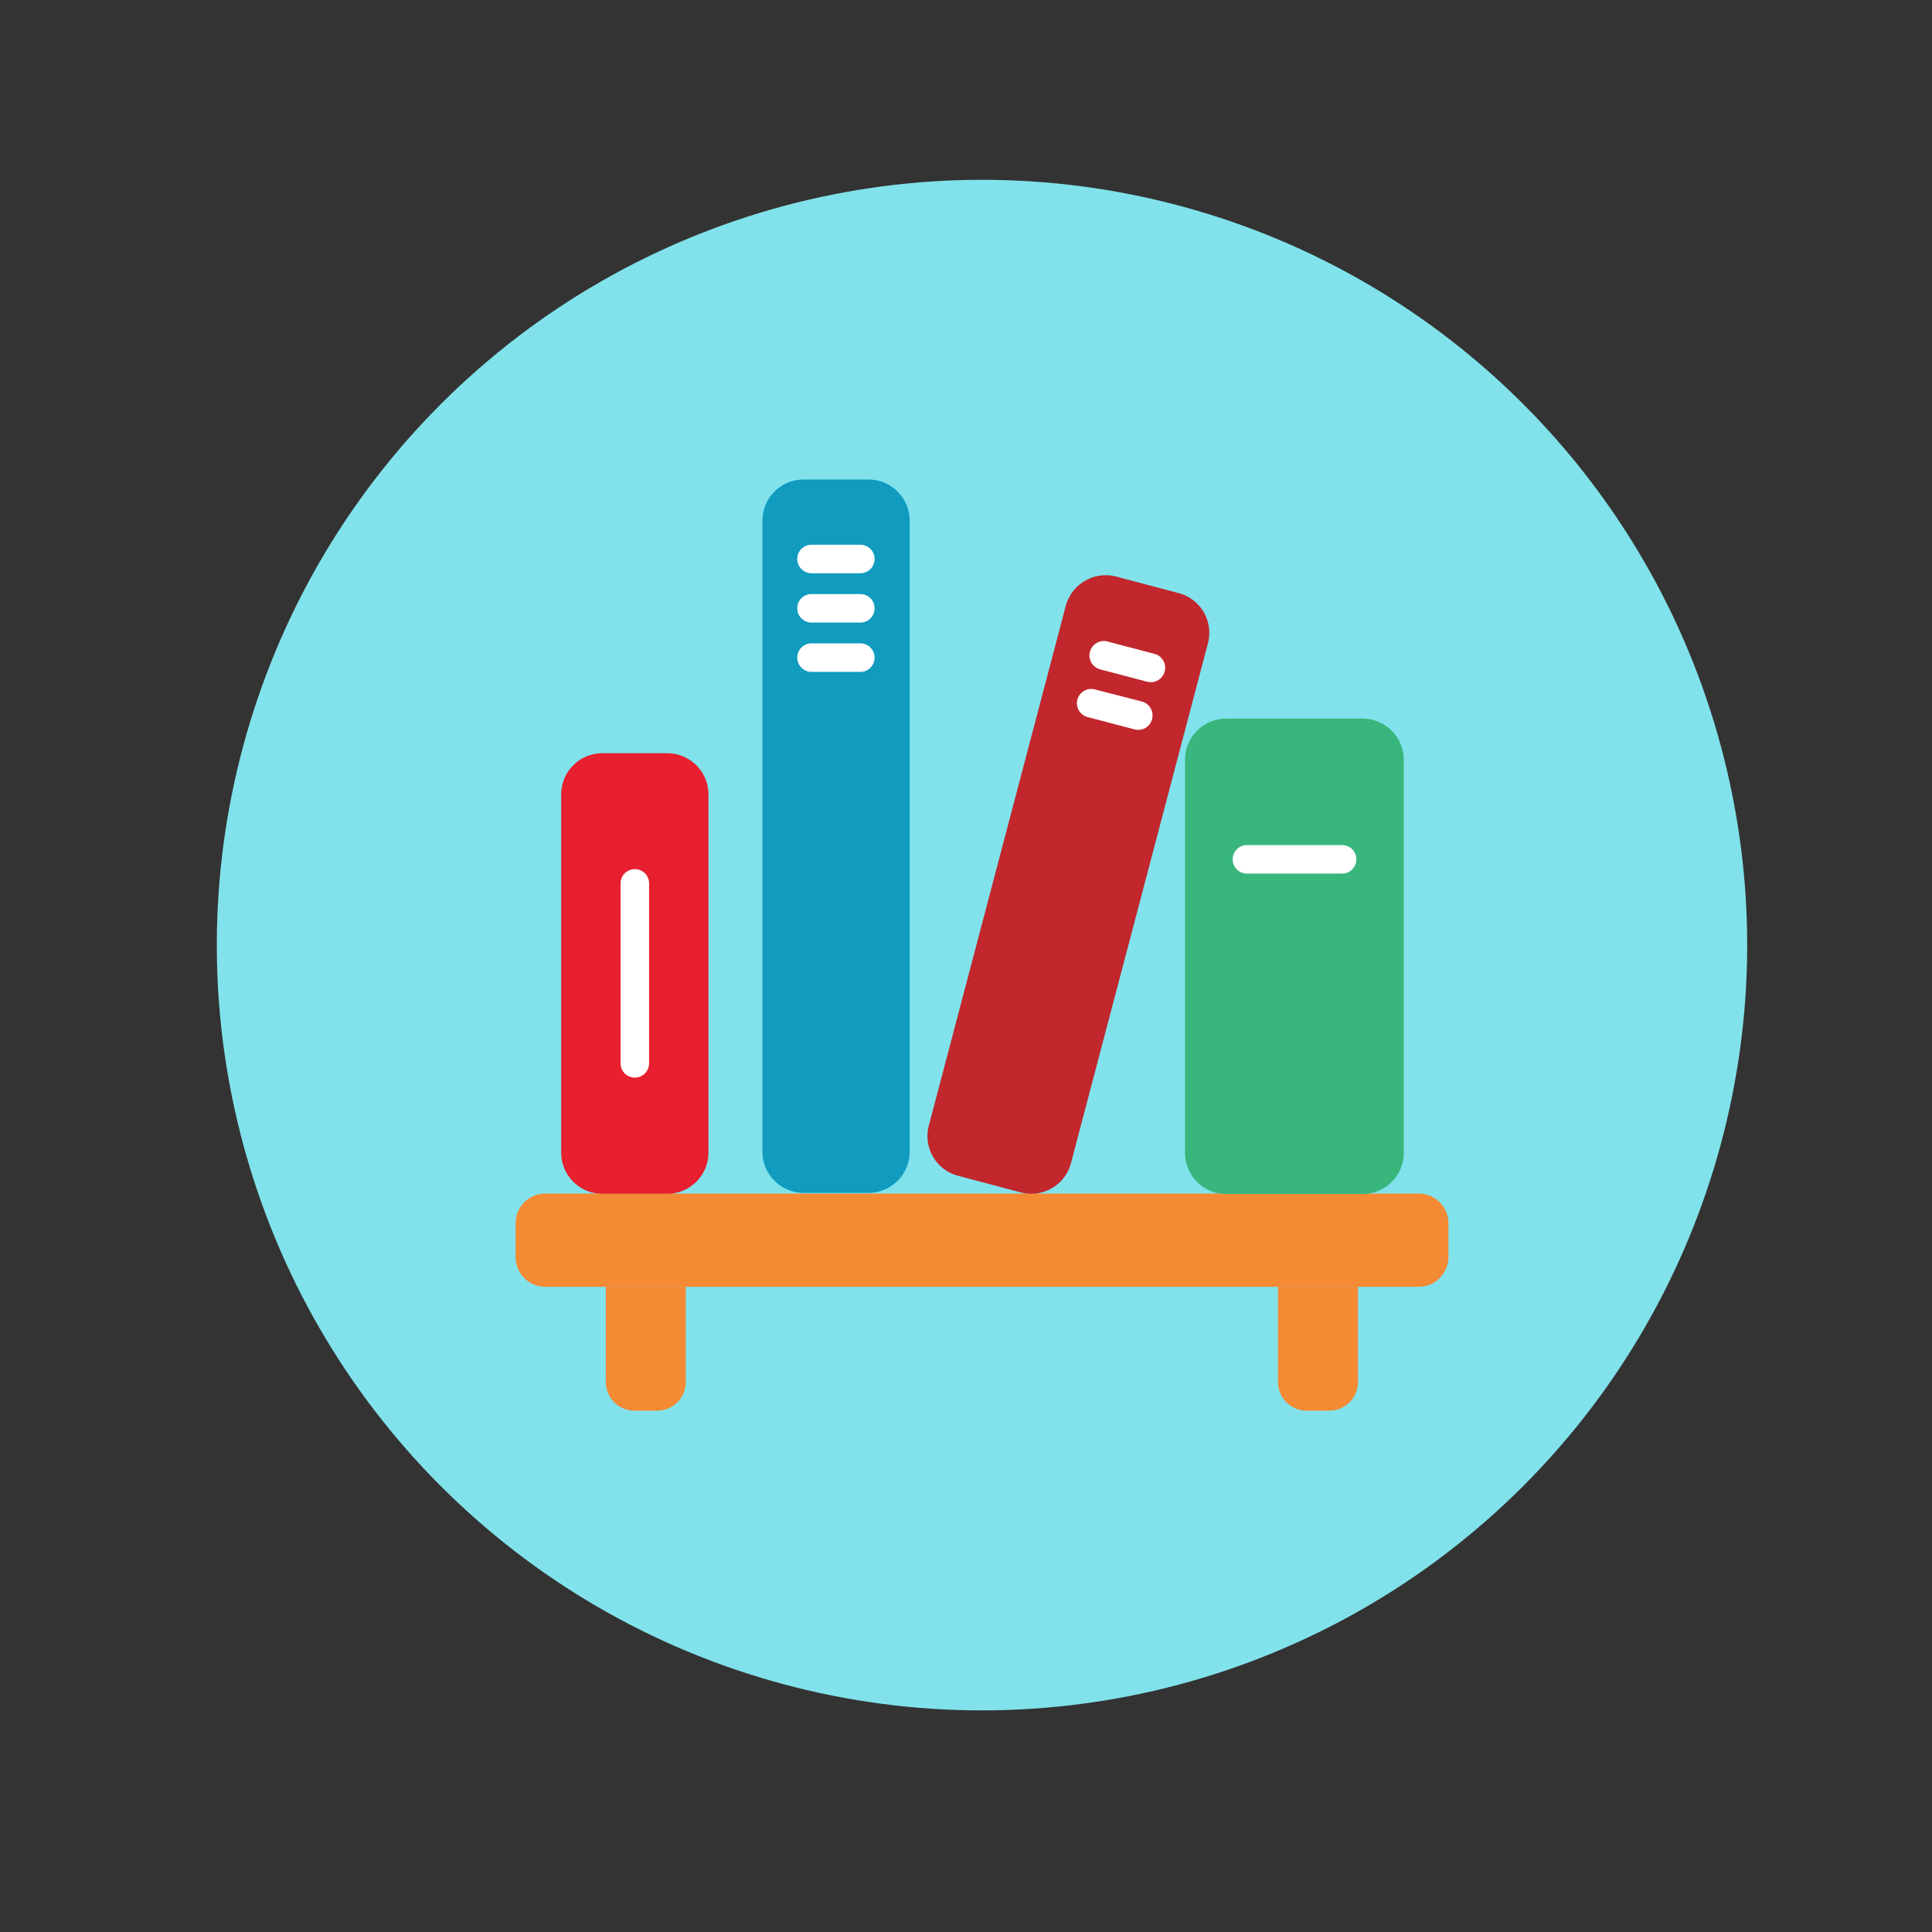 <svg xmlns="http://www.w3.org/2000/svg" width="240" height="240" viewBox="0 0 240 240"><rect x="0" y="0" width="240" height="240" fill="#333333" stroke="none"/><g><ellipse cx="121.989" cy="117.404" rx="95.067" ry="95.052" transform="translate(-24.537 202.23) rotate(-73.97)" fill="#81e2eb"></ellipse><g><g><path d="M176.21,159.852H67.739a3.692,3.692,0,0,1-3.687-3.687v-4.21a3.692,3.692,0,0,1,3.687-3.687h108.5a3.692,3.692,0,0,1,3.687,3.687v4.21A3.699,3.699,0,0,1,176.21,159.852Z" fill="#f58a35"></path><path d="M85.188,159.852v11.846a3.556,3.556,0,0,1-3.542,3.542H78.801a3.556,3.556,0,0,1-3.542-3.542V159.852" fill="#f58a35"></path><path d="M168.69,159.852v11.846a3.556,3.556,0,0,1-3.542,3.542h-2.845a3.556,3.556,0,0,1-3.542-3.542V159.852" fill="#f58a35"></path></g><path d="M74.823,93.567h8.071a5.117,5.117,0,0,1,5.11,5.11v44.509a5.117,5.117,0,0,1-5.11,5.11H74.823a5.117,5.117,0,0,1-5.11-5.11V98.677A5.117,5.117,0,0,1,74.823,93.567Z" fill="#e71f2e"></path><path d="M99.821,59.569h8.072a5.117,5.117,0,0,1,5.11,5.11V143.07a5.117,5.117,0,0,1-5.11,5.11H99.821a5.117,5.117,0,0,1-5.11-5.11V64.679A5.117,5.117,0,0,1,99.821,59.569Z" fill="#109bbf"></path><path d="M138.64,71.618l7.781,2.061a5.101,5.101,0,0,1,3.629,6.242l-17.014,64.572a5.1,5.1,0,0,1-6.242,3.629l-7.781-2.062a5.1,5.1,0,0,1-3.629-6.242l17.014-64.572A5.146,5.146,0,0,1,138.64,71.618Z" fill="#c1272d"></path><path d="M152.315,89.27h16.956a5.117,5.117,0,0,1,5.11,5.11v48.835a5.117,5.117,0,0,1-5.11,5.11H152.315a5.117,5.117,0,0,1-5.11-5.11V94.351A5.111,5.111,0,0,1,152.315,89.27Z" fill="#39b67c"></path><path d="M77.088,109.739v22.356a1.771,1.771,0,0,0,3.542,0V109.739a1.76,1.76,0,0,0-1.771-1.771A1.778,1.778,0,0,0,77.088,109.739Z" fill="#fff"></path><path d="M100.808,71.211h6.068a1.771,1.771,0,0,0,0-3.542h-6.068A1.76,1.76,0,0,0,99.037,69.44,1.778,1.778,0,0,0,100.808,71.211Z" fill="#fff"></path><path d="M100.808,77.338h6.068a1.771,1.771,0,0,0,0-3.542h-6.068a1.76,1.76,0,0,0-1.771,1.771A1.778,1.778,0,0,0,100.808,77.338Z" fill="#fff"></path><path d="M100.808,83.464h6.068a1.771,1.771,0,0,0,0-3.542h-6.068a1.76,1.76,0,0,0-1.771,1.771A1.778,1.778,0,0,0,100.808,83.464Z" fill="#fff"></path><path d="M136.636,83.144l5.865,1.539a2.251,2.251,0,0,0,.465.058,1.762,1.762,0,0,0,1.713-1.336,1.781,1.781,0,0,0-1.248-2.178l-5.865-1.539a1.789,1.789,0,0,0-.929,3.455Z" fill="#fff"></path><path d="M135.069,89.067l5.865,1.539a2.26,2.26,0,0,0,.465.058,1.763,1.763,0,0,0,1.713-1.335,1.781,1.781,0,0,0-1.248-2.178l-5.865-1.51a1.775,1.775,0,0,0-.929,3.426Z" fill="#fff"></path><path d="M168.487,106.749a1.76,1.76,0,0,0-1.771-1.771H154.899a1.771,1.771,0,1,0,0,3.542h11.817A1.76,1.76,0,0,0,168.487,106.749Z" fill="#fff"></path></g></g></svg>